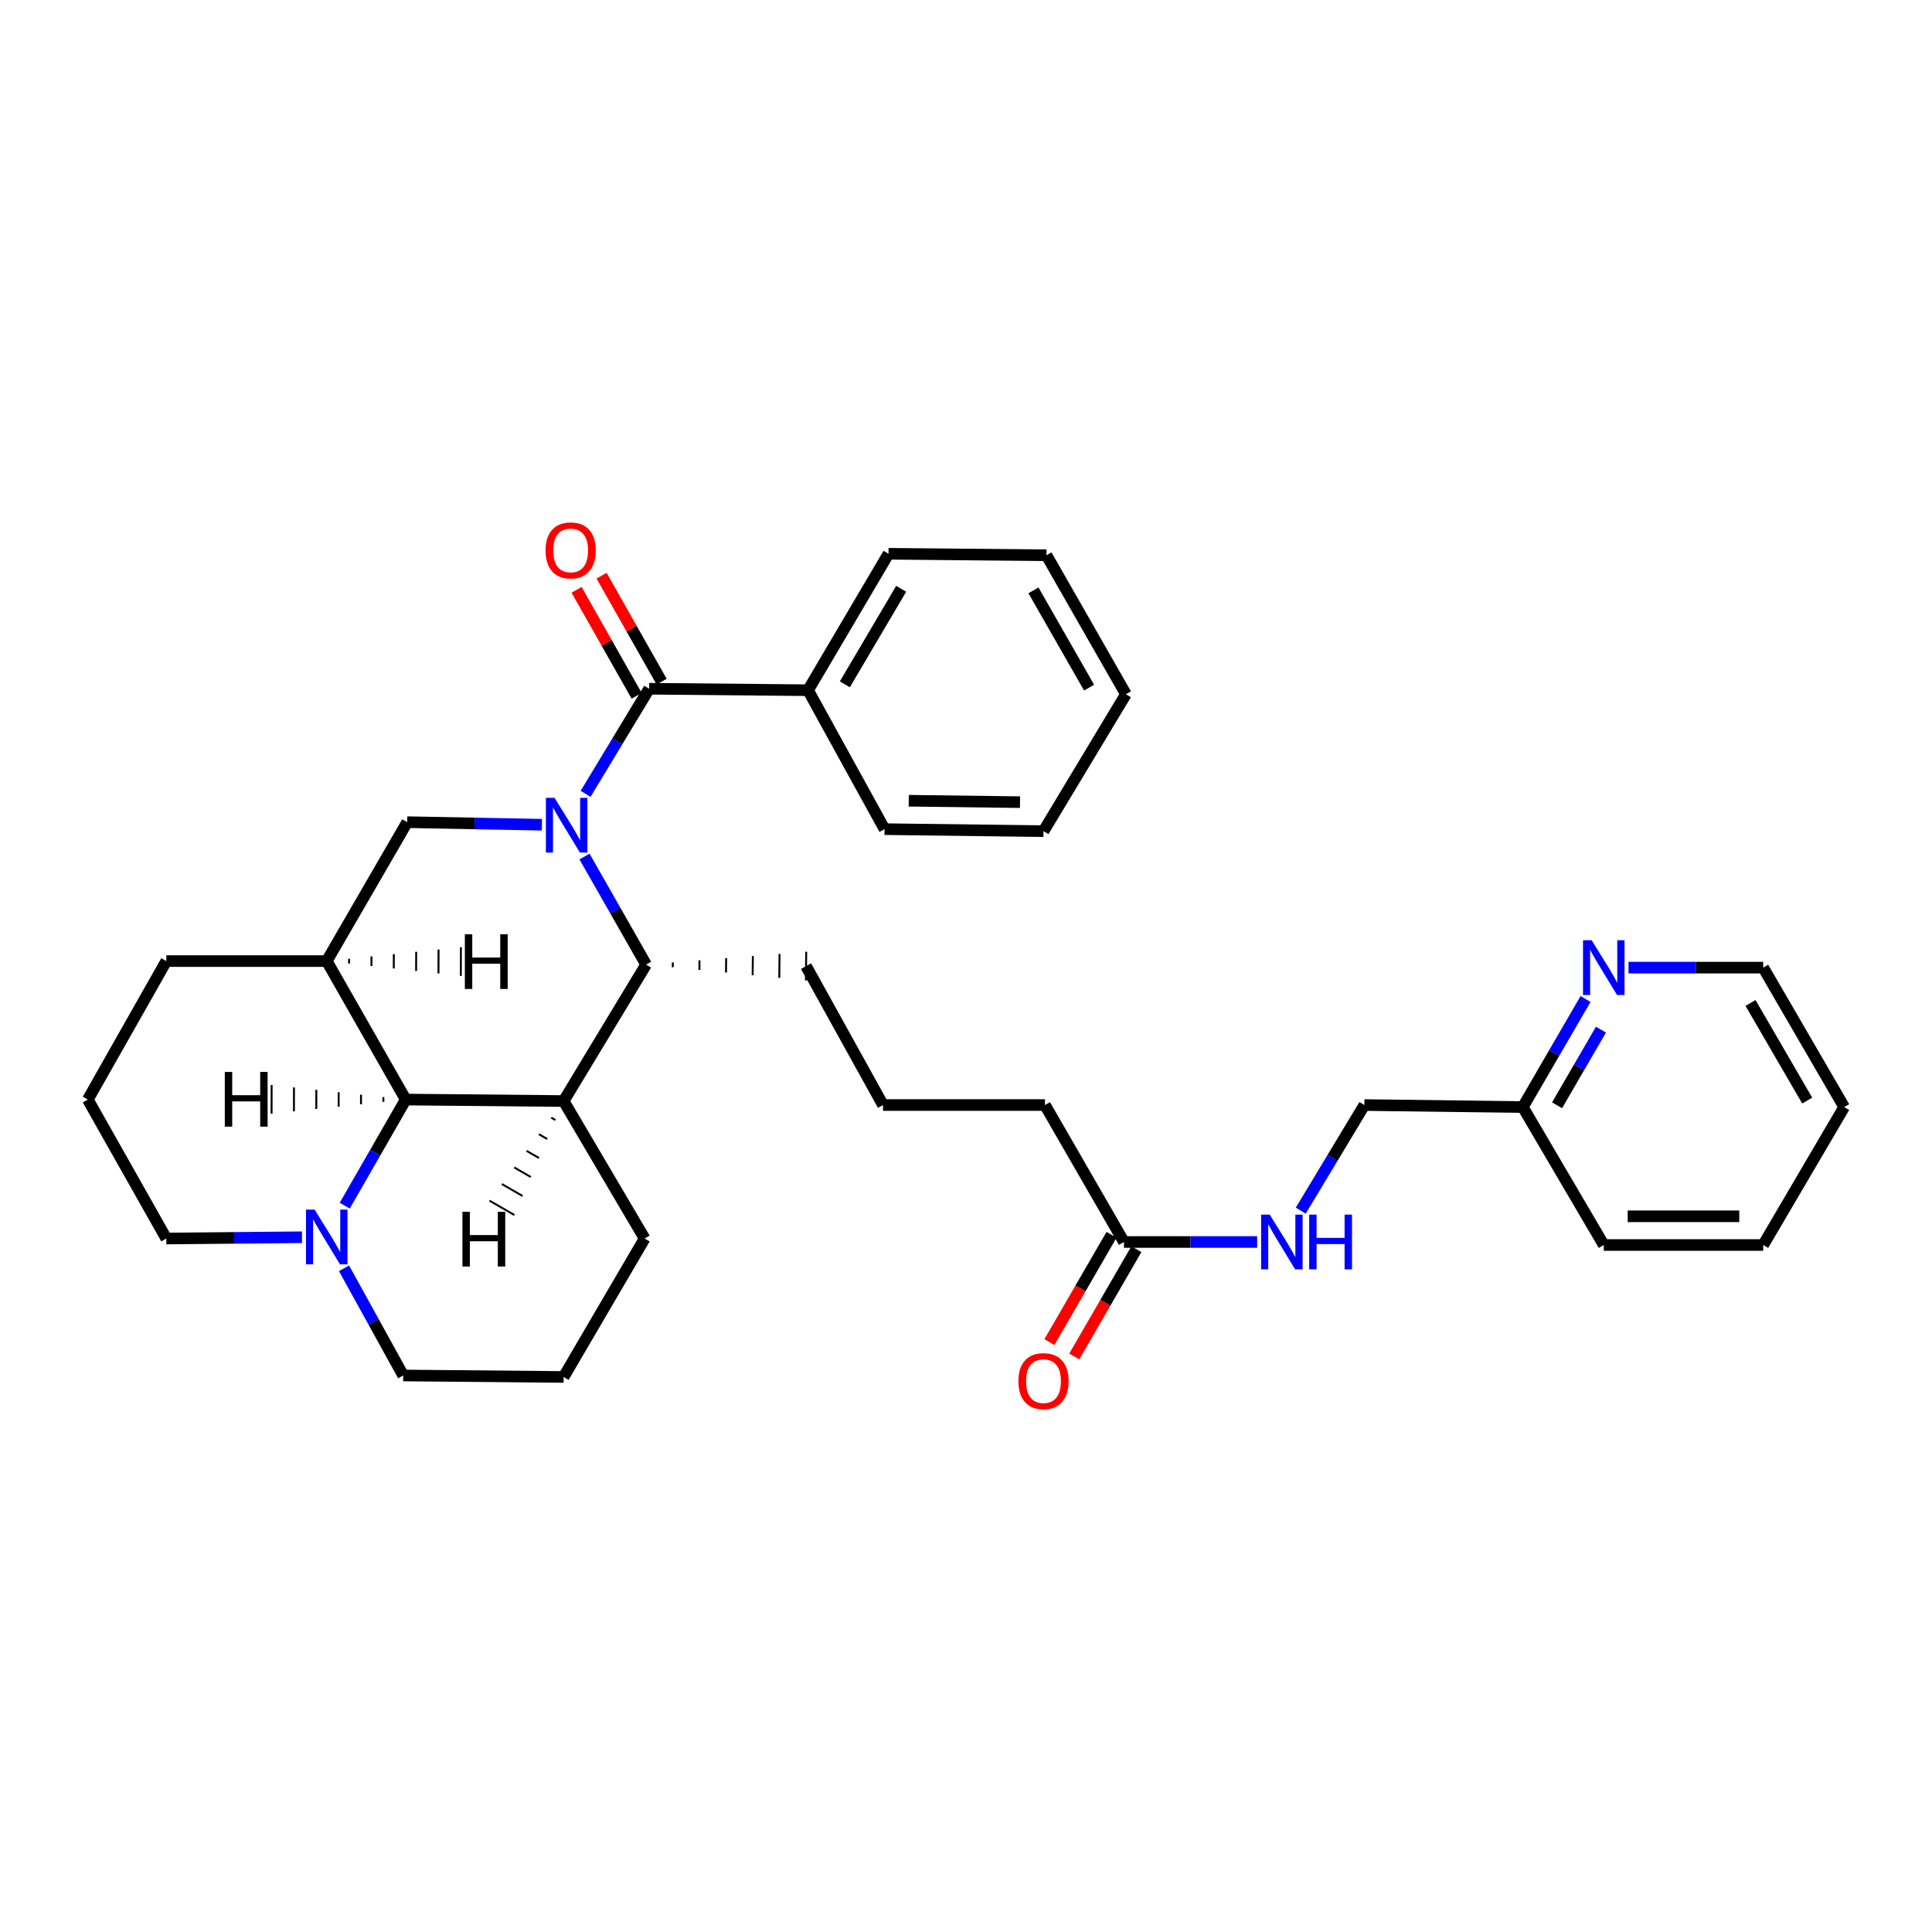<?xml version='1.0' encoding='iso-8859-1'?>
<svg version='1.1' baseProfile='full'
              xmlns='http://www.w3.org/2000/svg'
                      xmlns:rdkit='http://www.rdkit.org/xml'
                      xmlns:xlink='http://www.w3.org/1999/xlink'
                  xml:space='preserve'
width='1000px' height='1000px' viewBox='0 0 1000 1000'>
<!-- END OF HEADER -->
<rect style='opacity:1.0;fill:#FFFFFF;stroke:none' width='1000' height='1000' x='0' y='0'> </rect>
<path class='bond-1' d='M 303.104,410.893 L 319.551,383.691' style='fill:none;fill-rule:evenodd;stroke:#0000FF;stroke-width:6px;stroke-linecap:butt;stroke-linejoin:miter;stroke-opacity:1' />
<path class='bond-1' d='M 319.551,383.691 L 335.998,356.489' style='fill:none;fill-rule:evenodd;stroke:#000000;stroke-width:6px;stroke-linecap:butt;stroke-linejoin:miter;stroke-opacity:1' />
<path class='bond-2' d='M 302.551,443.353 L 318.49,471.312' style='fill:none;fill-rule:evenodd;stroke:#0000FF;stroke-width:6px;stroke-linecap:butt;stroke-linejoin:miter;stroke-opacity:1' />
<path class='bond-2' d='M 318.49,471.312 L 334.429,499.272' style='fill:none;fill-rule:evenodd;stroke:#000000;stroke-width:6px;stroke-linecap:butt;stroke-linejoin:miter;stroke-opacity:1' />
<path class='bond-5' d='M 280.491,426.875 L 245.63,426.215' style='fill:none;fill-rule:evenodd;stroke:#0000FF;stroke-width:6px;stroke-linecap:butt;stroke-linejoin:miter;stroke-opacity:1' />
<path class='bond-5' d='M 245.63,426.215 L 210.769,425.556' style='fill:none;fill-rule:evenodd;stroke:#000000;stroke-width:6px;stroke-linecap:butt;stroke-linejoin:miter;stroke-opacity:1' />
<path class='bond-0' d='M 291.734,569.899 L 334.429,499.272' style='fill:none;fill-rule:evenodd;stroke:#000000;stroke-width:6px;stroke-linecap:butt;stroke-linejoin:miter;stroke-opacity:1' />
<path class='bond-14' d='M 291.734,569.899 L 333.661,641.063' style='fill:none;fill-rule:evenodd;stroke:#000000;stroke-width:6px;stroke-linecap:butt;stroke-linejoin:miter;stroke-opacity:1' />
<path class='bond-33' d='M 291.734,569.899 L 210.001,569.131' style='fill:none;fill-rule:evenodd;stroke:#000000;stroke-width:6px;stroke-linecap:butt;stroke-linejoin:miter;stroke-opacity:1' />
<path class='bond-38' d='M 285.34,578.491 L 287.485,579.73' style='fill:none;fill-rule:evenodd;stroke:#000000;stroke-width:1.0px;stroke-linecap:butt;stroke-linejoin:miter;stroke-opacity:1' />
<path class='bond-38' d='M 278.946,587.083 L 283.235,589.561' style='fill:none;fill-rule:evenodd;stroke:#000000;stroke-width:1.0px;stroke-linecap:butt;stroke-linejoin:miter;stroke-opacity:1' />
<path class='bond-38' d='M 272.552,595.675 L 278.986,599.392' style='fill:none;fill-rule:evenodd;stroke:#000000;stroke-width:1.0px;stroke-linecap:butt;stroke-linejoin:miter;stroke-opacity:1' />
<path class='bond-38' d='M 266.157,604.267 L 274.737,609.223' style='fill:none;fill-rule:evenodd;stroke:#000000;stroke-width:1.0px;stroke-linecap:butt;stroke-linejoin:miter;stroke-opacity:1' />
<path class='bond-38' d='M 259.763,612.858 L 270.487,619.054' style='fill:none;fill-rule:evenodd;stroke:#000000;stroke-width:1.0px;stroke-linecap:butt;stroke-linejoin:miter;stroke-opacity:1' />
<path class='bond-38' d='M 253.369,621.45 L 266.238,628.885' style='fill:none;fill-rule:evenodd;stroke:#000000;stroke-width:1.0px;stroke-linecap:butt;stroke-linejoin:miter;stroke-opacity:1' />
<path class='bond-8' d='M 342.463,352.825 L 326.914,325.397' style='fill:none;fill-rule:evenodd;stroke:#000000;stroke-width:6px;stroke-linecap:butt;stroke-linejoin:miter;stroke-opacity:1' />
<path class='bond-8' d='M 326.914,325.397 L 311.366,297.968' style='fill:none;fill-rule:evenodd;stroke:#FF0000;stroke-width:6px;stroke-linecap:butt;stroke-linejoin:miter;stroke-opacity:1' />
<path class='bond-8' d='M 329.533,360.154 L 313.985,332.726' style='fill:none;fill-rule:evenodd;stroke:#000000;stroke-width:6px;stroke-linecap:butt;stroke-linejoin:miter;stroke-opacity:1' />
<path class='bond-8' d='M 313.985,332.726 L 298.437,305.298' style='fill:none;fill-rule:evenodd;stroke:#FF0000;stroke-width:6px;stroke-linecap:butt;stroke-linejoin:miter;stroke-opacity:1' />
<path class='bond-9' d='M 335.998,356.489 L 418.243,357.257' style='fill:none;fill-rule:evenodd;stroke:#000000;stroke-width:6px;stroke-linecap:butt;stroke-linejoin:miter;stroke-opacity:1' />
<path class='bond-17' d='M 348.216,500.643 L 348.239,498.167' style='fill:none;fill-rule:evenodd;stroke:#000000;stroke-width:1.0px;stroke-linecap:butt;stroke-linejoin:miter;stroke-opacity:1' />
<path class='bond-17' d='M 362.002,502.015 L 362.05,497.062' style='fill:none;fill-rule:evenodd;stroke:#000000;stroke-width:1.0px;stroke-linecap:butt;stroke-linejoin:miter;stroke-opacity:1' />
<path class='bond-17' d='M 375.788,503.387 L 375.86,495.957' style='fill:none;fill-rule:evenodd;stroke:#000000;stroke-width:1.0px;stroke-linecap:butt;stroke-linejoin:miter;stroke-opacity:1' />
<path class='bond-17' d='M 389.574,504.759 L 389.67,494.852' style='fill:none;fill-rule:evenodd;stroke:#000000;stroke-width:1.0px;stroke-linecap:butt;stroke-linejoin:miter;stroke-opacity:1' />
<path class='bond-17' d='M 403.361,506.131 L 403.48,493.747' style='fill:none;fill-rule:evenodd;stroke:#000000;stroke-width:1.0px;stroke-linecap:butt;stroke-linejoin:miter;stroke-opacity:1' />
<path class='bond-17' d='M 417.147,507.503 L 417.291,492.642' style='fill:none;fill-rule:evenodd;stroke:#000000;stroke-width:1.0px;stroke-linecap:butt;stroke-linejoin:miter;stroke-opacity:1' />
<path class='bond-3' d='M 210.001,569.131 L 169.123,497.455' style='fill:none;fill-rule:evenodd;stroke:#000000;stroke-width:6px;stroke-linecap:butt;stroke-linejoin:miter;stroke-opacity:1' />
<path class='bond-6' d='M 210.001,569.131 L 194.22,596.595' style='fill:none;fill-rule:evenodd;stroke:#000000;stroke-width:6px;stroke-linecap:butt;stroke-linejoin:miter;stroke-opacity:1' />
<path class='bond-6' d='M 194.22,596.595 L 178.438,624.059' style='fill:none;fill-rule:evenodd;stroke:#0000FF;stroke-width:6px;stroke-linecap:butt;stroke-linejoin:miter;stroke-opacity:1' />
<path class='bond-39' d='M 198.433,567.874 L 198.429,570.351' style='fill:none;fill-rule:evenodd;stroke:#000000;stroke-width:1.0px;stroke-linecap:butt;stroke-linejoin:miter;stroke-opacity:1' />
<path class='bond-39' d='M 186.865,566.617 L 186.857,571.571' style='fill:none;fill-rule:evenodd;stroke:#000000;stroke-width:1.0px;stroke-linecap:butt;stroke-linejoin:miter;stroke-opacity:1' />
<path class='bond-39' d='M 175.296,565.359 L 175.284,572.79' style='fill:none;fill-rule:evenodd;stroke:#000000;stroke-width:1.0px;stroke-linecap:butt;stroke-linejoin:miter;stroke-opacity:1' />
<path class='bond-39' d='M 163.728,564.102 L 163.712,574.01' style='fill:none;fill-rule:evenodd;stroke:#000000;stroke-width:1.0px;stroke-linecap:butt;stroke-linejoin:miter;stroke-opacity:1' />
<path class='bond-39' d='M 152.16,562.845 L 152.14,575.23' style='fill:none;fill-rule:evenodd;stroke:#000000;stroke-width:1.0px;stroke-linecap:butt;stroke-linejoin:miter;stroke-opacity:1' />
<path class='bond-39' d='M 140.591,561.588 L 140.567,576.45' style='fill:none;fill-rule:evenodd;stroke:#000000;stroke-width:1.0px;stroke-linecap:butt;stroke-linejoin:miter;stroke-opacity:1' />
<path class='bond-4' d='M 169.123,497.455 L 210.769,425.556' style='fill:none;fill-rule:evenodd;stroke:#000000;stroke-width:6px;stroke-linecap:butt;stroke-linejoin:miter;stroke-opacity:1' />
<path class='bond-16' d='M 169.123,497.455 L 86.077,497.455' style='fill:none;fill-rule:evenodd;stroke:#000000;stroke-width:6px;stroke-linecap:butt;stroke-linejoin:miter;stroke-opacity:1' />
<path class='bond-40' d='M 180.689,498.732 L 180.697,496.255' style='fill:none;fill-rule:evenodd;stroke:#000000;stroke-width:1.0px;stroke-linecap:butt;stroke-linejoin:miter;stroke-opacity:1' />
<path class='bond-40' d='M 192.255,500.01 L 192.272,495.056' style='fill:none;fill-rule:evenodd;stroke:#000000;stroke-width:1.0px;stroke-linecap:butt;stroke-linejoin:miter;stroke-opacity:1' />
<path class='bond-40' d='M 203.821,501.287 L 203.846,493.856' style='fill:none;fill-rule:evenodd;stroke:#000000;stroke-width:1.0px;stroke-linecap:butt;stroke-linejoin:miter;stroke-opacity:1' />
<path class='bond-40' d='M 215.387,502.564 L 215.421,492.656' style='fill:none;fill-rule:evenodd;stroke:#000000;stroke-width:1.0px;stroke-linecap:butt;stroke-linejoin:miter;stroke-opacity:1' />
<path class='bond-40' d='M 226.954,503.841 L 226.995,491.456' style='fill:none;fill-rule:evenodd;stroke:#000000;stroke-width:1.0px;stroke-linecap:butt;stroke-linejoin:miter;stroke-opacity:1' />
<path class='bond-40' d='M 238.52,505.119 L 238.57,490.257' style='fill:none;fill-rule:evenodd;stroke:#000000;stroke-width:1.0px;stroke-linecap:butt;stroke-linejoin:miter;stroke-opacity:1' />
<path class='bond-19' d='M 178.071,656.477 L 193.384,684.212' style='fill:none;fill-rule:evenodd;stroke:#0000FF;stroke-width:6px;stroke-linecap:butt;stroke-linejoin:miter;stroke-opacity:1' />
<path class='bond-19' d='M 193.384,684.212 L 208.697,711.947' style='fill:none;fill-rule:evenodd;stroke:#000000;stroke-width:6px;stroke-linecap:butt;stroke-linejoin:miter;stroke-opacity:1' />
<path class='bond-35' d='M 156.307,640.393 L 121.192,640.728' style='fill:none;fill-rule:evenodd;stroke:#0000FF;stroke-width:6px;stroke-linecap:butt;stroke-linejoin:miter;stroke-opacity:1' />
<path class='bond-35' d='M 121.192,640.728 L 86.077,641.063' style='fill:none;fill-rule:evenodd;stroke:#000000;stroke-width:6px;stroke-linecap:butt;stroke-linejoin:miter;stroke-opacity:1' />
<path class='bond-7' d='M 581.757,642.855 L 540.879,571.971' style='fill:none;fill-rule:evenodd;stroke:#000000;stroke-width:6px;stroke-linecap:butt;stroke-linejoin:miter;stroke-opacity:1' />
<path class='bond-10' d='M 581.757,642.855 L 616.232,642.855' style='fill:none;fill-rule:evenodd;stroke:#000000;stroke-width:6px;stroke-linecap:butt;stroke-linejoin:miter;stroke-opacity:1' />
<path class='bond-10' d='M 616.232,642.855 L 650.707,642.855' style='fill:none;fill-rule:evenodd;stroke:#0000FF;stroke-width:6px;stroke-linecap:butt;stroke-linejoin:miter;stroke-opacity:1' />
<path class='bond-12' d='M 575.327,639.132 L 559.25,666.899' style='fill:none;fill-rule:evenodd;stroke:#000000;stroke-width:6px;stroke-linecap:butt;stroke-linejoin:miter;stroke-opacity:1' />
<path class='bond-12' d='M 559.25,666.899 L 543.174,694.666' style='fill:none;fill-rule:evenodd;stroke:#FF0000;stroke-width:6px;stroke-linecap:butt;stroke-linejoin:miter;stroke-opacity:1' />
<path class='bond-12' d='M 588.188,646.578 L 572.112,674.345' style='fill:none;fill-rule:evenodd;stroke:#000000;stroke-width:6px;stroke-linecap:butt;stroke-linejoin:miter;stroke-opacity:1' />
<path class='bond-12' d='M 572.112,674.345 L 556.036,702.112' style='fill:none;fill-rule:evenodd;stroke:#FF0000;stroke-width:6px;stroke-linecap:butt;stroke-linejoin:miter;stroke-opacity:1' />
<path class='bond-25' d='M 418.243,357.257 L 459.889,286.63' style='fill:none;fill-rule:evenodd;stroke:#000000;stroke-width:6px;stroke-linecap:butt;stroke-linejoin:miter;stroke-opacity:1' />
<path class='bond-25' d='M 437.292,354.212 L 466.444,304.773' style='fill:none;fill-rule:evenodd;stroke:#000000;stroke-width:6px;stroke-linecap:butt;stroke-linejoin:miter;stroke-opacity:1' />
<path class='bond-26' d='M 418.243,357.257 L 457.842,429.164' style='fill:none;fill-rule:evenodd;stroke:#000000;stroke-width:6px;stroke-linecap:butt;stroke-linejoin:miter;stroke-opacity:1' />
<path class='bond-15' d='M 673.267,626.626 L 689.73,599.299' style='fill:none;fill-rule:evenodd;stroke:#0000FF;stroke-width:6px;stroke-linecap:butt;stroke-linejoin:miter;stroke-opacity:1' />
<path class='bond-15' d='M 689.73,599.299 L 706.193,571.971' style='fill:none;fill-rule:evenodd;stroke:#000000;stroke-width:6px;stroke-linecap:butt;stroke-linejoin:miter;stroke-opacity:1' />
<path class='bond-11' d='M 820.678,517.087 L 804.442,545.053' style='fill:none;fill-rule:evenodd;stroke:#0000FF;stroke-width:6px;stroke-linecap:butt;stroke-linejoin:miter;stroke-opacity:1' />
<path class='bond-11' d='M 804.442,545.053 L 788.207,573.02' style='fill:none;fill-rule:evenodd;stroke:#000000;stroke-width:6px;stroke-linecap:butt;stroke-linejoin:miter;stroke-opacity:1' />
<path class='bond-11' d='M 828.66,532.938 L 817.295,552.515' style='fill:none;fill-rule:evenodd;stroke:#0000FF;stroke-width:6px;stroke-linecap:butt;stroke-linejoin:miter;stroke-opacity:1' />
<path class='bond-11' d='M 817.295,552.515 L 805.931,572.092' style='fill:none;fill-rule:evenodd;stroke:#000000;stroke-width:6px;stroke-linecap:butt;stroke-linejoin:miter;stroke-opacity:1' />
<path class='bond-24' d='M 842.912,500.84 L 877.769,500.84' style='fill:none;fill-rule:evenodd;stroke:#0000FF;stroke-width:6px;stroke-linecap:butt;stroke-linejoin:miter;stroke-opacity:1' />
<path class='bond-24' d='M 877.769,500.84 L 912.626,500.84' style='fill:none;fill-rule:evenodd;stroke:#000000;stroke-width:6px;stroke-linecap:butt;stroke-linejoin:miter;stroke-opacity:1' />
<path class='bond-13' d='M 788.207,573.02 L 706.193,571.971' style='fill:none;fill-rule:evenodd;stroke:#000000;stroke-width:6px;stroke-linecap:butt;stroke-linejoin:miter;stroke-opacity:1' />
<path class='bond-27' d='M 788.207,573.02 L 830.109,644.415' style='fill:none;fill-rule:evenodd;stroke:#000000;stroke-width:6px;stroke-linecap:butt;stroke-linejoin:miter;stroke-opacity:1' />
<path class='bond-22' d='M 333.661,641.063 L 291.734,712.714' style='fill:none;fill-rule:evenodd;stroke:#000000;stroke-width:6px;stroke-linecap:butt;stroke-linejoin:miter;stroke-opacity:1' />
<path class='bond-23' d='M 86.077,497.455 L 45.455,569.131' style='fill:none;fill-rule:evenodd;stroke:#000000;stroke-width:6px;stroke-linecap:butt;stroke-linejoin:miter;stroke-opacity:1' />
<path class='bond-20' d='M 417.219,500.072 L 457.049,571.971' style='fill:none;fill-rule:evenodd;stroke:#000000;stroke-width:6px;stroke-linecap:butt;stroke-linejoin:miter;stroke-opacity:1' />
<path class='bond-18' d='M 86.077,641.063 L 45.455,569.131' style='fill:none;fill-rule:evenodd;stroke:#000000;stroke-width:6px;stroke-linecap:butt;stroke-linejoin:miter;stroke-opacity:1' />
<path class='bond-34' d='M 208.697,711.947 L 291.734,712.714' style='fill:none;fill-rule:evenodd;stroke:#000000;stroke-width:6px;stroke-linecap:butt;stroke-linejoin:miter;stroke-opacity:1' />
<path class='bond-21' d='M 457.049,571.971 L 540.879,571.971' style='fill:none;fill-rule:evenodd;stroke:#000000;stroke-width:6px;stroke-linecap:butt;stroke-linejoin:miter;stroke-opacity:1' />
<path class='bond-37' d='M 912.626,500.84 L 954.545,573.02' style='fill:none;fill-rule:evenodd;stroke:#000000;stroke-width:6px;stroke-linecap:butt;stroke-linejoin:miter;stroke-opacity:1' />
<path class='bond-37' d='M 906.062,519.131 L 935.406,569.657' style='fill:none;fill-rule:evenodd;stroke:#000000;stroke-width:6px;stroke-linecap:butt;stroke-linejoin:miter;stroke-opacity:1' />
<path class='bond-30' d='M 459.889,286.63 L 541.647,287.398' style='fill:none;fill-rule:evenodd;stroke:#000000;stroke-width:6px;stroke-linecap:butt;stroke-linejoin:miter;stroke-opacity:1' />
<path class='bond-29' d='M 457.842,429.164 L 540.111,430.213' style='fill:none;fill-rule:evenodd;stroke:#000000;stroke-width:6px;stroke-linecap:butt;stroke-linejoin:miter;stroke-opacity:1' />
<path class='bond-29' d='M 470.371,414.461 L 527.96,415.195' style='fill:none;fill-rule:evenodd;stroke:#000000;stroke-width:6px;stroke-linecap:butt;stroke-linejoin:miter;stroke-opacity:1' />
<path class='bond-31' d='M 830.109,644.415 L 912.626,644.415' style='fill:none;fill-rule:evenodd;stroke:#000000;stroke-width:6px;stroke-linecap:butt;stroke-linejoin:miter;stroke-opacity:1' />
<path class='bond-31' d='M 842.487,629.553 L 900.249,629.553' style='fill:none;fill-rule:evenodd;stroke:#000000;stroke-width:6px;stroke-linecap:butt;stroke-linejoin:miter;stroke-opacity:1' />
<path class='bond-28' d='M 954.545,573.02 L 912.626,644.415' style='fill:none;fill-rule:evenodd;stroke:#000000;stroke-width:6px;stroke-linecap:butt;stroke-linejoin:miter;stroke-opacity:1' />
<path class='bond-32' d='M 540.111,430.213 L 582.781,359.33' style='fill:none;fill-rule:evenodd;stroke:#000000;stroke-width:6px;stroke-linecap:butt;stroke-linejoin:miter;stroke-opacity:1' />
<path class='bond-36' d='M 541.647,287.398 L 582.781,359.33' style='fill:none;fill-rule:evenodd;stroke:#000000;stroke-width:6px;stroke-linecap:butt;stroke-linejoin:miter;stroke-opacity:1' />
<path class='bond-36' d='M 534.915,305.565 L 563.71,355.917' style='fill:none;fill-rule:evenodd;stroke:#000000;stroke-width:6px;stroke-linecap:butt;stroke-linejoin:miter;stroke-opacity:1' />
<path  class='atom-0' d='M 287.035 412.957
L 296.315 427.957
Q 297.235 429.437, 298.715 432.117
Q 300.195 434.797, 300.275 434.957
L 300.275 412.957
L 304.035 412.957
L 304.035 441.277
L 300.155 441.277
L 290.195 424.877
Q 289.035 422.957, 287.795 420.757
Q 286.595 418.557, 286.235 417.877
L 286.235 441.277
L 282.555 441.277
L 282.555 412.957
L 287.035 412.957
' fill='#0000FF'/>
<path  class='atom-7' d='M 162.863 626.11
L 172.143 641.11
Q 173.063 642.59, 174.543 645.27
Q 176.023 647.95, 176.103 648.11
L 176.103 626.11
L 179.863 626.11
L 179.863 654.43
L 175.983 654.43
L 166.023 638.03
Q 164.863 636.11, 163.623 633.91
Q 162.423 631.71, 162.063 631.03
L 162.063 654.43
L 158.383 654.43
L 158.383 626.11
L 162.863 626.11
' fill='#0000FF'/>
<path  class='atom-9' d='M 282.367 284.893
Q 282.367 278.093, 285.727 274.293
Q 289.087 270.493, 295.367 270.493
Q 301.647 270.493, 305.007 274.293
Q 308.367 278.093, 308.367 284.893
Q 308.367 291.773, 304.967 295.693
Q 301.567 299.573, 295.367 299.573
Q 289.127 299.573, 285.727 295.693
Q 282.367 291.813, 282.367 284.893
M 295.367 296.373
Q 299.687 296.373, 302.007 293.493
Q 304.367 290.573, 304.367 284.893
Q 304.367 279.333, 302.007 276.533
Q 299.687 273.693, 295.367 273.693
Q 291.047 273.693, 288.687 276.493
Q 286.367 279.293, 286.367 284.893
Q 286.367 290.613, 288.687 293.493
Q 291.047 296.373, 295.367 296.373
' fill='#FF0000'/>
<path  class='atom-11' d='M 657.23 628.695
L 666.51 643.695
Q 667.43 645.175, 668.91 647.855
Q 670.39 650.535, 670.47 650.695
L 670.47 628.695
L 674.23 628.695
L 674.23 657.015
L 670.35 657.015
L 660.39 640.615
Q 659.23 638.695, 657.99 636.495
Q 656.79 634.295, 656.43 633.615
L 656.43 657.015
L 652.75 657.015
L 652.75 628.695
L 657.23 628.695
' fill='#0000FF'/>
<path  class='atom-11' d='M 677.63 628.695
L 681.47 628.695
L 681.47 640.735
L 695.95 640.735
L 695.95 628.695
L 699.79 628.695
L 699.79 657.015
L 695.95 657.015
L 695.95 643.935
L 681.47 643.935
L 681.47 657.015
L 677.63 657.015
L 677.63 628.695
' fill='#0000FF'/>
<path  class='atom-12' d='M 823.849 486.68
L 833.129 501.68
Q 834.049 503.16, 835.529 505.84
Q 837.009 508.52, 837.089 508.68
L 837.089 486.68
L 840.849 486.68
L 840.849 515
L 836.969 515
L 827.009 498.6
Q 825.849 496.68, 824.609 494.48
Q 823.409 492.28, 823.049 491.6
L 823.049 515
L 819.369 515
L 819.369 486.68
L 823.849 486.68
' fill='#0000FF'/>
<path  class='atom-13' d='M 527.111 714.867
Q 527.111 708.067, 530.471 704.267
Q 533.831 700.467, 540.111 700.467
Q 546.391 700.467, 549.751 704.267
Q 553.111 708.067, 553.111 714.867
Q 553.111 721.747, 549.711 725.667
Q 546.311 729.547, 540.111 729.547
Q 533.871 729.547, 530.471 725.667
Q 527.111 721.787, 527.111 714.867
M 540.111 726.347
Q 544.431 726.347, 546.751 723.467
Q 549.111 720.547, 549.111 714.867
Q 549.111 709.307, 546.751 706.507
Q 544.431 703.667, 540.111 703.667
Q 535.791 703.667, 533.431 706.467
Q 531.111 709.267, 531.111 714.867
Q 531.111 720.587, 533.431 723.467
Q 535.791 726.347, 540.111 726.347
' fill='#FF0000'/>
<path  class='atom-34' d='M 239.35 627.232
L 243.19 627.232
L 243.19 639.272
L 257.67 639.272
L 257.67 627.232
L 261.51 627.232
L 261.51 655.552
L 257.67 655.552
L 257.67 642.472
L 243.19 642.472
L 243.19 655.552
L 239.35 655.552
L 239.35 627.232
' fill='#000000'/>
<path  class='atom-35' d='M 116.355 554.837
L 120.195 554.837
L 120.195 566.877
L 134.675 566.877
L 134.675 554.837
L 138.515 554.837
L 138.515 583.157
L 134.675 583.157
L 134.675 570.077
L 120.195 570.077
L 120.195 583.157
L 116.355 583.157
L 116.355 554.837
' fill='#000000'/>
<path  class='atom-36' d='M 240.609 483.572
L 244.449 483.572
L 244.449 495.612
L 258.929 495.612
L 258.929 483.572
L 262.769 483.572
L 262.769 511.892
L 258.929 511.892
L 258.929 498.812
L 244.449 498.812
L 244.449 511.892
L 240.609 511.892
L 240.609 483.572
' fill='#000000'/>
</svg>
